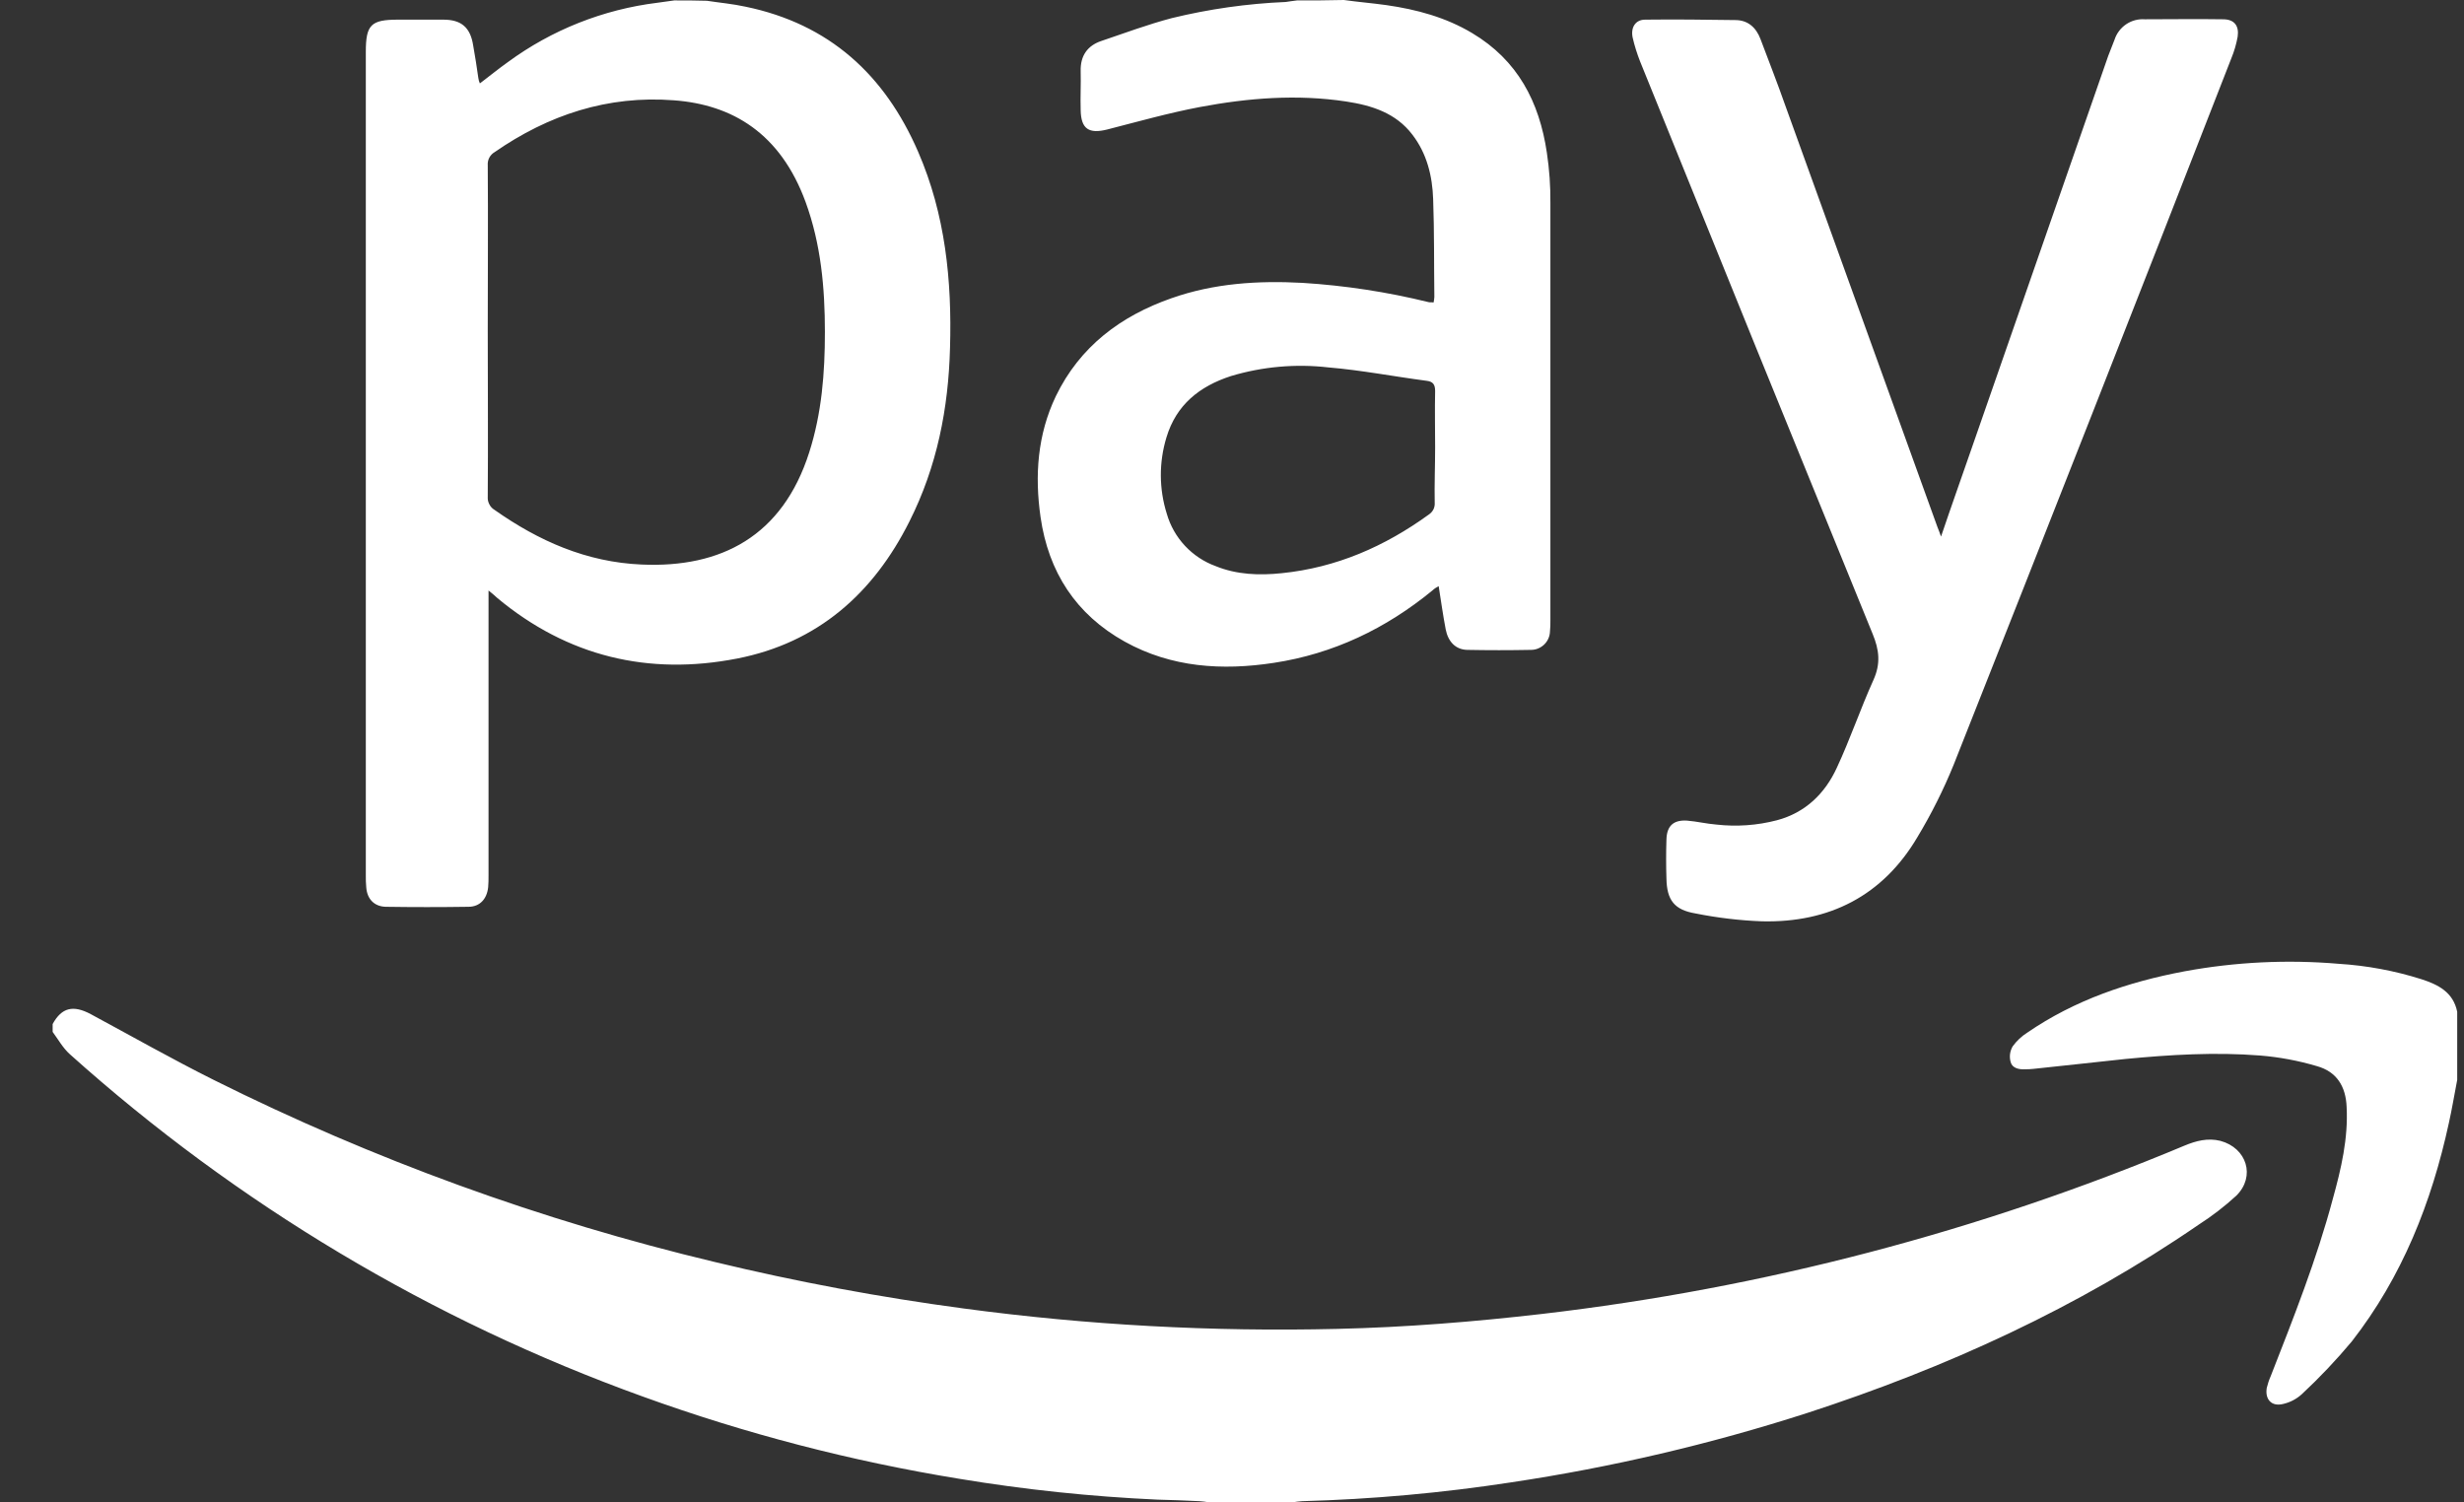 <svg width="41" height="25" viewBox="0 0 41 25" fill="none" xmlns="http://www.w3.org/2000/svg">
<rect x="0" y="0" width="41" height="25" fill="#333333" stroke="none"/>
<path d="M0.876 17.04C1.027 16.765 1.217 16.719 1.511 16.876C2.192 17.243 2.86 17.622 3.554 17.969C6.209 19.294 9.007 20.311 11.894 21C13.258 21.329 14.639 21.587 16.031 21.773C18.091 22.05 20.171 22.163 22.25 22.113C23.389 22.087 24.528 21.995 25.66 21.864C29.337 21.436 32.936 20.493 36.35 19.063C36.54 18.984 36.736 18.932 36.946 18.984C37.385 19.102 37.535 19.573 37.214 19.894C37.019 20.073 36.809 20.235 36.586 20.378C34.576 21.76 32.383 22.761 30.066 23.514C28.461 24.031 26.817 24.416 25.15 24.666C23.996 24.843 22.833 24.948 21.667 24.98C21.612 24.984 21.558 24.99 21.503 25H20.122C20.068 24.99 20.013 24.984 19.959 24.98C19.723 24.967 19.487 24.961 19.258 24.954C18.152 24.904 17.051 24.788 15.959 24.607C14.166 24.315 12.404 23.857 10.696 23.239C7.182 21.972 3.945 20.038 1.164 17.544C1.046 17.439 0.968 17.295 0.876 17.171V17.04ZM11.219 0.007L10.938 0.046C10.038 0.157 9.181 0.497 8.45 1.034C8.293 1.146 8.149 1.263 7.985 1.388C7.972 1.359 7.963 1.328 7.959 1.296C7.933 1.119 7.907 0.936 7.874 0.759C7.828 0.458 7.678 0.327 7.377 0.327H6.624C6.172 0.327 6.087 0.412 6.087 0.864V14.565C6.087 14.631 6.087 14.696 6.094 14.762C6.107 14.958 6.225 15.082 6.414 15.089C6.873 15.096 7.337 15.096 7.796 15.089C7.985 15.089 8.103 14.958 8.123 14.762C8.129 14.696 8.129 14.631 8.129 14.565V9.826C8.201 9.885 8.241 9.918 8.274 9.95C9.445 10.926 10.794 11.246 12.267 10.958C13.602 10.697 14.532 9.878 15.134 8.674C15.592 7.764 15.782 6.795 15.808 5.787C15.841 4.667 15.73 3.568 15.278 2.527C14.722 1.244 13.799 0.399 12.404 0.111C12.195 0.065 11.979 0.046 11.763 0.013C11.579 0.007 11.403 0.007 11.219 0.007ZM8.116 2.749C8.113 2.707 8.121 2.664 8.141 2.625C8.161 2.587 8.191 2.555 8.228 2.533C9.125 1.911 10.113 1.584 11.213 1.669C12.188 1.741 12.987 2.219 13.406 3.365C13.661 4.065 13.726 4.792 13.726 5.525C13.726 6.206 13.674 6.874 13.465 7.528C13.02 8.922 11.998 9.453 10.676 9.394C9.759 9.355 8.961 9.001 8.228 8.484C8.191 8.462 8.161 8.43 8.142 8.391C8.122 8.353 8.113 8.311 8.116 8.268C8.123 7.345 8.116 6.428 8.116 5.505C8.116 4.582 8.123 3.672 8.116 2.749ZM21.582 0.007C21.517 0.013 21.451 0.026 21.392 0.033C20.754 0.06 20.12 0.15 19.5 0.301C19.101 0.406 18.715 0.55 18.328 0.681C18.093 0.759 17.975 0.93 17.982 1.185C17.988 1.401 17.975 1.617 17.982 1.833C17.988 2.147 18.119 2.232 18.427 2.154C18.937 2.023 19.448 1.879 19.965 1.781C20.77 1.63 21.582 1.565 22.4 1.689C22.826 1.754 23.225 1.879 23.5 2.239C23.742 2.553 23.834 2.926 23.847 3.312C23.867 3.856 23.86 4.399 23.867 4.942C23.865 4.973 23.861 5.004 23.854 5.034C23.821 5.027 23.795 5.034 23.768 5.027C23.081 4.858 22.38 4.751 21.674 4.707C20.934 4.667 20.201 4.713 19.494 4.962C18.649 5.257 17.968 5.767 17.569 6.592C17.262 7.234 17.216 7.914 17.314 8.602C17.445 9.518 17.903 10.225 18.715 10.677C19.494 11.109 20.338 11.161 21.196 11.03C22.184 10.88 23.061 10.461 23.834 9.826C23.865 9.797 23.901 9.773 23.939 9.754C23.978 10.003 24.011 10.238 24.056 10.474C24.096 10.677 24.22 10.808 24.41 10.814C24.763 10.821 25.123 10.821 25.477 10.814C25.559 10.814 25.637 10.781 25.696 10.724C25.755 10.666 25.789 10.589 25.791 10.507C25.797 10.446 25.799 10.385 25.798 10.323V3.384C25.801 3.102 25.781 2.819 25.739 2.54C25.614 1.695 25.254 1.002 24.495 0.55C24.056 0.288 23.572 0.157 23.068 0.085C22.832 0.052 22.597 0.033 22.361 0C22.106 0.007 21.844 0.007 21.582 0.007ZM23.873 8.366C23.876 8.405 23.868 8.443 23.851 8.478C23.833 8.512 23.807 8.541 23.775 8.562C23.042 9.093 22.237 9.446 21.327 9.538C20.953 9.577 20.58 9.564 20.227 9.42C20.033 9.349 19.858 9.233 19.717 9.082C19.576 8.931 19.472 8.748 19.415 8.549C19.285 8.136 19.283 7.694 19.409 7.279C19.572 6.736 19.959 6.428 20.482 6.258C21.008 6.1 21.56 6.051 22.106 6.114C22.655 6.16 23.192 6.265 23.742 6.337C23.847 6.35 23.88 6.402 23.88 6.507C23.873 6.821 23.88 7.129 23.88 7.443C23.88 7.757 23.867 8.058 23.873 8.366ZM40.887 16.837C40.821 16.51 40.572 16.385 40.291 16.294C39.845 16.153 39.383 16.067 38.916 16.038C38.059 15.965 37.196 16.007 36.35 16.163C35.414 16.339 34.524 16.64 33.732 17.184C33.637 17.244 33.555 17.322 33.489 17.413C33.467 17.452 33.452 17.495 33.446 17.541C33.441 17.585 33.444 17.631 33.457 17.675C33.483 17.773 33.594 17.799 33.693 17.793C33.741 17.794 33.789 17.791 33.837 17.786C34.347 17.734 34.851 17.675 35.362 17.622C36.108 17.55 36.861 17.505 37.607 17.564C37.926 17.59 38.242 17.649 38.55 17.74C38.884 17.832 39.034 18.081 39.047 18.421C39.074 18.945 38.956 19.449 38.818 19.946C38.55 20.954 38.163 21.93 37.784 22.899C37.756 22.962 37.734 23.028 37.718 23.095C37.686 23.285 37.797 23.409 37.987 23.363C38.104 23.337 38.212 23.281 38.301 23.2C38.596 22.925 38.874 22.632 39.132 22.323C39.97 21.249 40.461 20.012 40.749 18.683C40.802 18.447 40.841 18.205 40.887 17.969V16.837ZM32.239 8.772C31.395 6.435 30.55 4.096 29.706 1.754C29.575 1.381 29.431 1.015 29.293 0.648C29.221 0.458 29.084 0.334 28.875 0.334C28.377 0.327 27.879 0.321 27.375 0.327C27.212 0.327 27.133 0.458 27.166 0.622C27.197 0.758 27.239 0.891 27.29 1.021C28.573 4.196 29.863 7.371 31.159 10.546C31.27 10.814 31.297 11.043 31.172 11.318C30.956 11.796 30.786 12.3 30.563 12.778C30.367 13.204 30.04 13.524 29.568 13.649C29.24 13.735 28.898 13.759 28.56 13.721C28.397 13.708 28.233 13.668 28.069 13.655C27.847 13.642 27.735 13.741 27.729 13.97C27.722 14.188 27.722 14.404 27.729 14.618C27.735 14.978 27.86 15.141 28.213 15.2C28.578 15.273 28.948 15.317 29.32 15.331C30.439 15.357 31.329 14.906 31.905 13.93C32.137 13.545 32.339 13.142 32.508 12.726C34.059 8.811 35.6 4.892 37.129 0.969C37.177 0.853 37.212 0.732 37.234 0.609C37.26 0.426 37.175 0.321 36.992 0.321C36.56 0.314 36.121 0.321 35.689 0.321C35.579 0.313 35.47 0.342 35.378 0.404C35.287 0.466 35.219 0.556 35.185 0.661C35.152 0.753 35.113 0.838 35.08 0.93L32.802 7.476C32.639 7.947 32.468 8.425 32.298 8.929C32.272 8.857 32.259 8.818 32.239 8.772Z" fill="white"/>
</svg>
